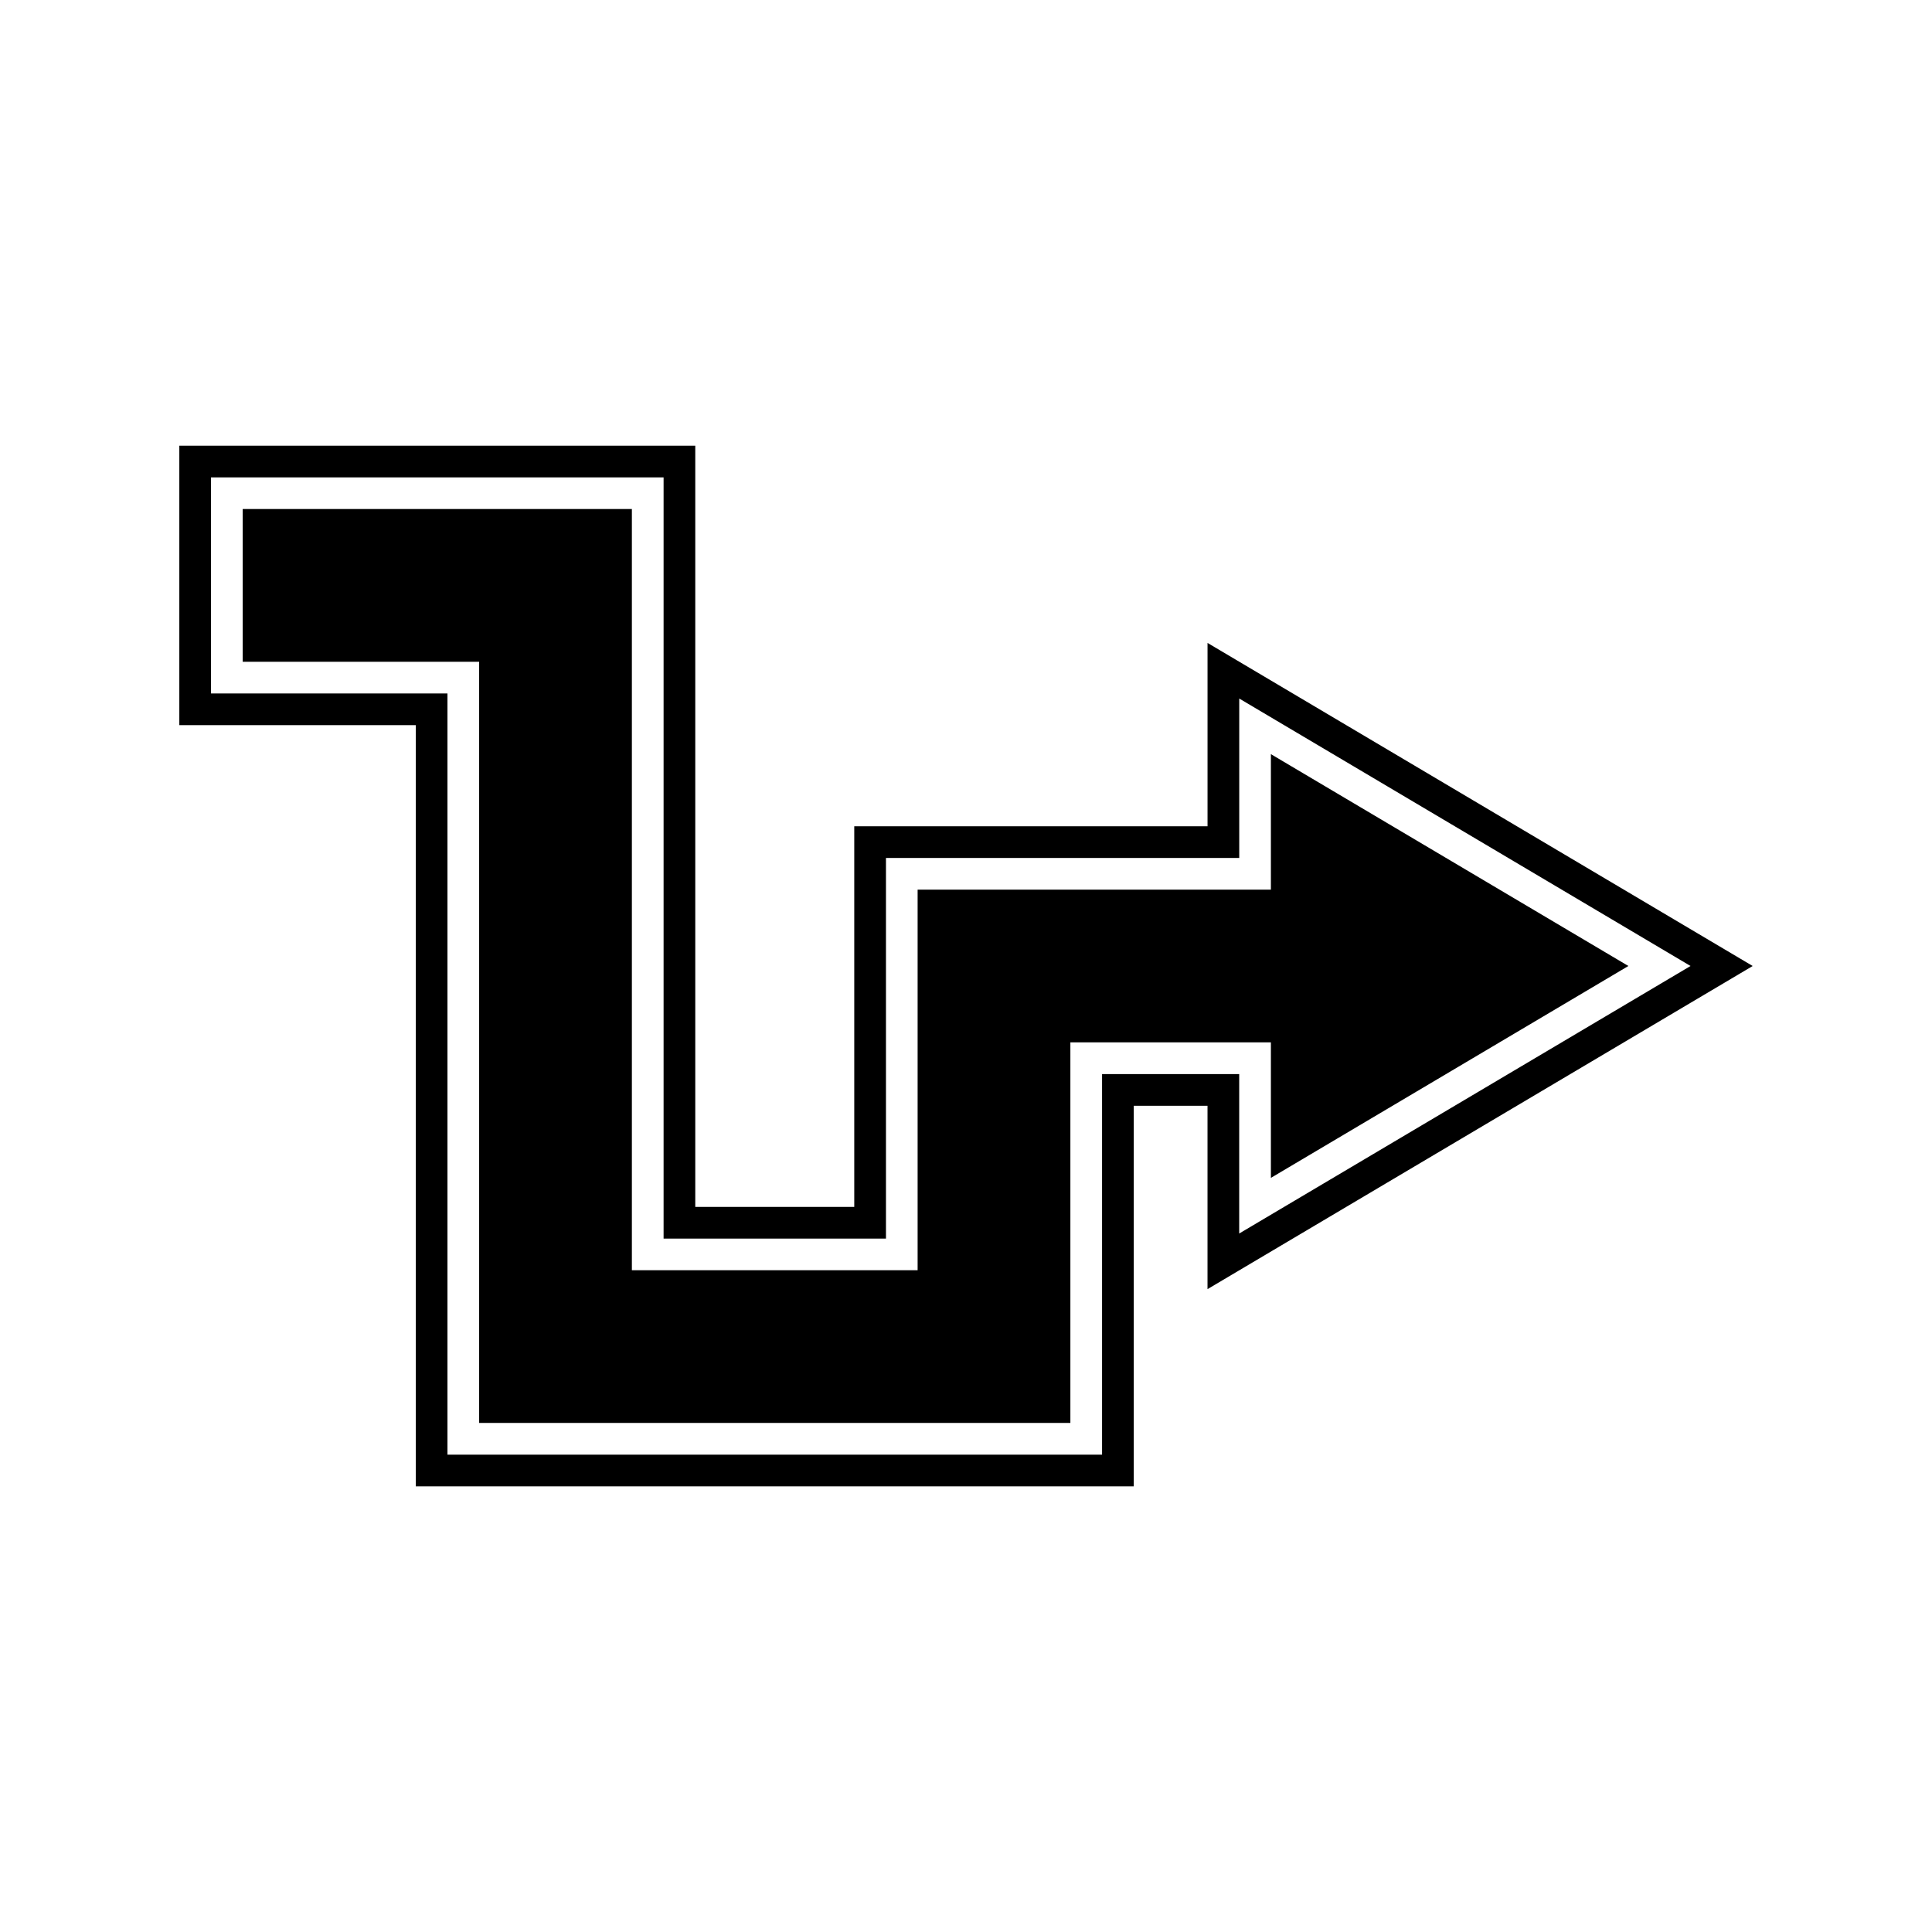 <?xml version="1.0" encoding="UTF-8"?>
<!-- Uploaded to: SVG Repo, www.svgrepo.com, Generator: SVG Repo Mixer Tools -->
<svg fill="#000000" width="800px" height="800px" version="1.1" viewBox="144 144 512 512" xmlns="http://www.w3.org/2000/svg">
 <g>
  <path d="m480.8 456.15 94.738-56.152-94.738-56.145v35.906h-93.621v100.87h-75.723v-201.73h-103.14v40.477h62.664v201.72h156.68v-100.86h53.141z"/>
  <path d="m608.48 400-144.47-85.617v48.586h-93.621v100.87h-42.137v-201.73h-136.73v74.062h62.66v201.73h190.27v-100.86h19.551v48.59zm-172.42 28.641v100.86h-173.48v-201.73h-62.66v-57.266h119.94v201.73h58.93v-100.87h93.621v-42.246l119.6 70.879-119.61 70.895v-42.254z"/>
 </g>
</svg>